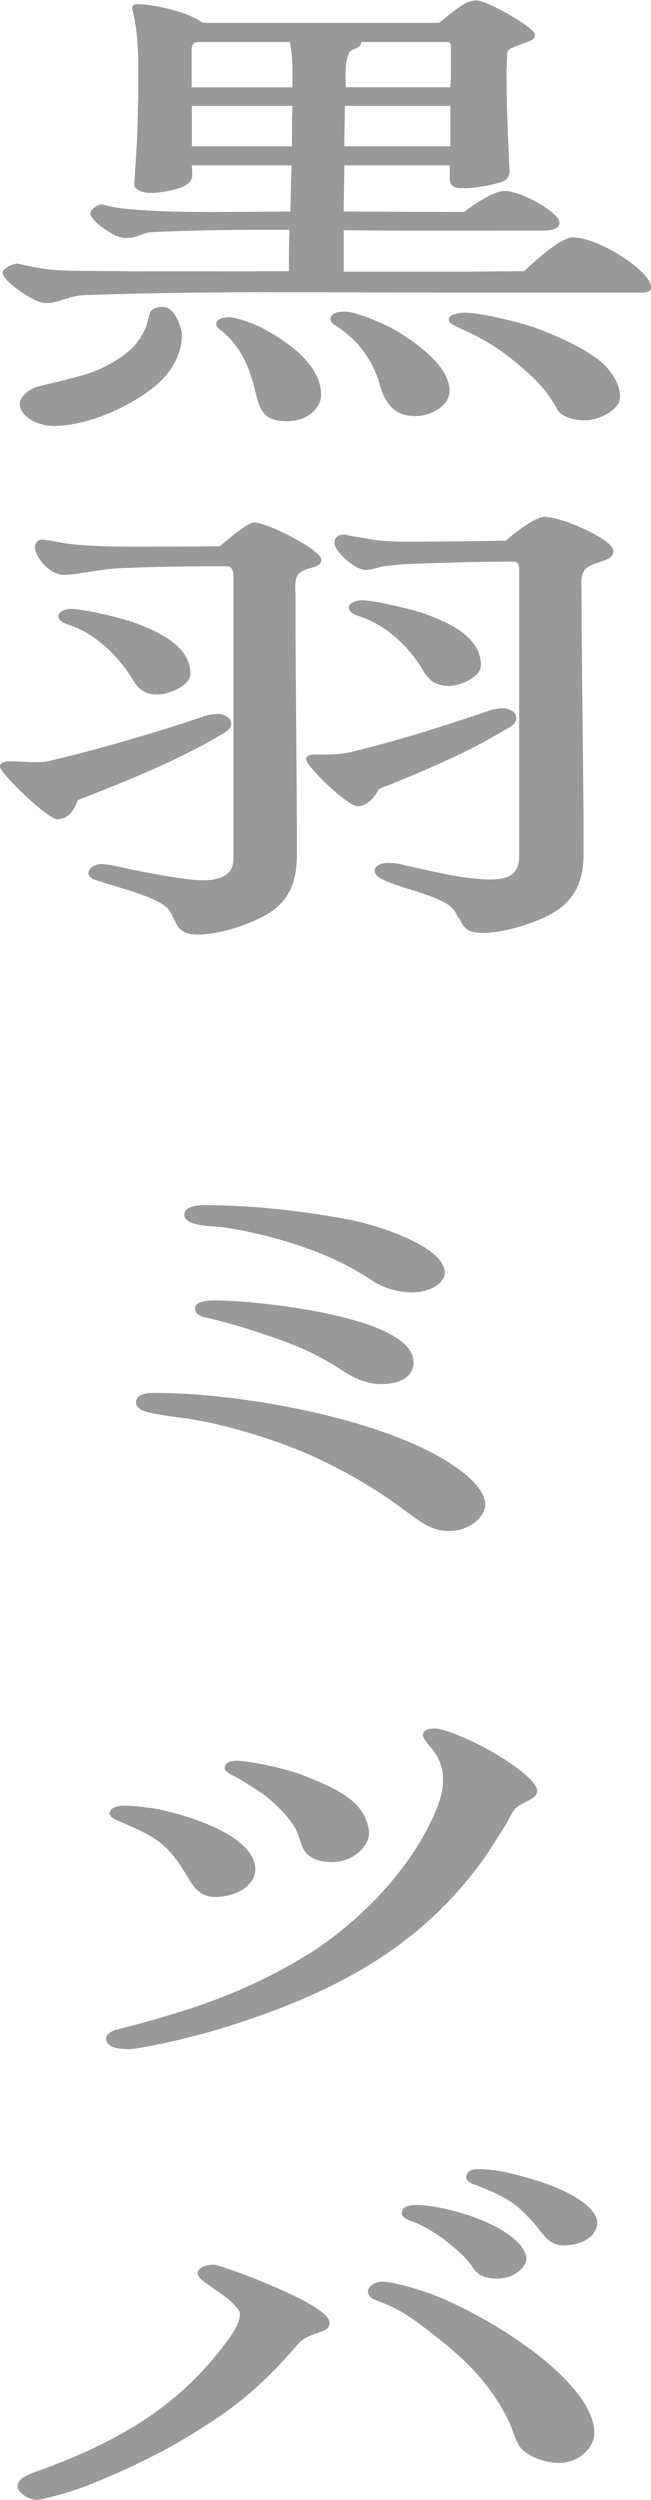 <svg data-name="レイヤー 2" xmlns="http://www.w3.org/2000/svg" viewBox="0 0 32.54 124.9"><path d="M1.56 14.88c-.44-.21-1.43-.91-1.43-1.26 0-.19.48-.45.75-.45.48.12.82.17 1.22.24.75.12 1.5.12 2.28.12 3.37.05 6.73.02 10.06.02 0-.69 0-1.38.03-2.07h-1.6c-1.6 0-3.94.05-5.3.12-.54.05-.68.29-1.22.29-.2 0-.34-.02-.61-.14-.37-.17-1.22-.76-1.22-1.09 0-.19.34-.45.58-.45.48.14 1.02.21 1.39.24 1.29.12 2.72.14 4.18.14l3.84-.02c.03-.76.03-1.55.07-2.31h-5c.03.1.03.4.03.5 0 .31-.27.52-.75.67-.41.12-.95.21-1.33.21-.41 0-.82-.17-.82-.43l.1-1.57c.07-.9.07-1.83.1-2.74V2.95c-.03-.76-.07-1.59-.27-2.36 0-.05-.03-.09-.03-.12-.03-.21.1-.26.31-.26.71 0 2.52.38 3.2.93h11.83c.27-.21.71-.59 1.12-.86.24-.17.51-.26.75-.26.51 0 2.92 1.36 2.92 1.71 0 .21-.14.29-.51.41l-.61.24c-.17.07-.27.17-.27.29 0 .38-.03.71-.03 1.09 0 1.52.07 3.05.14 4.64.03.21 0 .43-.2.6-.27.19-1.53.4-1.9.4-.75.02-.88-.09-.88-.59v-.55h-5.27c0 .76-.03 1.55-.03 2.31l6.02.02c.61-.48 1.53-1.05 2.01-1.05.88 0 2.75 1.1 2.75 1.57 0 .38-.48.41-.85.41-2.86 0-7.07.02-9.93-.02v2.07h6.26c.68 0 1.84-.02 2.75-.02.75-.69 1.87-1.69 2.45-1.69 1.19 0 3.57 1.48 3.88 2.33.03.07.03.12.03.17 0 .31-.48.26-.92.26h-6.29c-4.08 0-8.19-.02-12.31-.02-2.69 0-6.02.05-8.7.14-.92.02-1.33.4-2.01.4-.31 0-.51-.12-.75-.24zm-.57 5.31c0-.36.41-.71.85-.86.34-.1.99-.24 1.33-.33 1.12-.29 1.73-.41 2.79-1.1.54-.38.82-.59 1.22-1.31.1-.17.24-.62.31-.95.07-.21.37-.31.65-.31.61 0 .95 1.07.95 1.4 0 .79-.34 1.57-.99 2.24-1.05 1.07-3.5 2.31-5.41 2.31-.82 0-1.7-.48-1.7-1.1zm8.6-15.83h5.03V3.6c0-.5-.03-1-.14-1.5H9.89c-.27 0-.31.24-.31.36v1.9zm0 .93v2.02h5c0-.67 0-1.36.03-2.02H9.59zm3.19 14.35c-.27-1.14-.65-2.29-1.8-3.19-.07-.07-.17-.14-.17-.24 0-.29.37-.36.65-.36.37 0 1.39.38 1.67.55 1.5.81 2.92 1.93 2.92 3.33 0 .6-.61 1.29-1.63 1.31-1.16.02-1.43-.45-1.63-1.4zm6.22-.36c-.27-1.09-1.02-2.26-2.21-3-.14-.07-.31-.26-.27-.38.07-.31.44-.33.75-.33.54 0 1.94.62 2.41.88 1.26.74 2.79 1.88 2.79 3.09 0 .62-.68 1.14-1.53 1.24-1.05.07-1.63-.43-1.94-1.5zm3.51-11.97V5.29h-5.27c0 .67-.03 1.36-.03 2.02h5.3zm0-2.95c.03-.36.03-.74.03-1.09v-.98c0-.14-.07-.19-.2-.19h-4.28c0 .36-.51.29-.61.55-.24.5-.17 1.19-.17 1.71h5.24zm5.33 16.06c-.14-.26-.27-.43-.44-.69-.51-.76-1.77-1.79-2.52-2.31-.68-.45-1.26-.74-2.14-1.14-.17-.1-.31-.17-.31-.33 0-.24.51-.33.82-.33.75 0 2.92.52 3.6.79 1.19.45 2.96 1.24 3.6 2.09.24.33.54.69.54 1.36 0 .55-.92 1.12-1.73 1.14-.51 0-1.16-.12-1.43-.57zM0 38.3c0-.33.54-.26.82-.26.54.02 1.19.09 1.63-.02 2.62-.62 5.2-1.38 7.68-2.21.24-.09.48-.14.75-.14.37 0 .68.21.68.48 0 .21-.17.36-.41.5-2.18 1.31-4.79 2.36-7.27 3.33-.17.55-.51.95-1.02.95-.48 0-2.86-2.31-2.86-2.62zm8.67 7.59a1.64 1.64 0 00-.27-.48c-.54-.62-2.62-1.09-3.57-1.43-.24-.07-.41-.19-.41-.36 0-.26.34-.45.65-.45.17 0 .44.05.58.07 1.39.31 3.6.74 4.49.74 1.09 0 1.53-.4 1.53-1.07V28.77c0-.12-.03-.48-.31-.48-1.77 0-3.6.02-5.37.1-.58.02-1.19.14-1.73.21-.34.05-.71.12-1.05.12-.75 0-1.46-.9-1.46-1.38 0-.17.1-.38.34-.38.31 0 .99.17 1.36.21 1.02.12 2.07.14 3.16.14 1.46 0 2.92 0 4.38-.02.24-.21 1.39-1.19 1.7-1.19.68 0 3.37 1.38 3.37 1.86 0 .29-.31.36-.65.45-.27.1-.54.21-.61.52-.07.29-.03.6-.03.86 0 4.31.07 8.59.07 12.9 0 1.21-.27 2.4-1.77 3.14-.85.43-2.14.86-3.2.86-.78 0-.99-.33-1.19-.81zM6.63 33.94c-.58-.95-1.63-2.12-2.96-2.64-.31-.12-.75-.21-.75-.52 0-.21.34-.36.61-.36.65 0 2.55.45 3.13.67 1.53.55 2.86 1.29 2.86 2.59 0 .52-.99 1.02-1.67 1.02s-.99-.36-1.22-.76zm8.67 4c0-.31.48-.24.75-.24.48 0 1.02-.02 1.46-.12 2.38-.57 4.62-1.29 6.87-2.05.24-.09.48-.14.75-.14.37 0 .68.21.68.48 0 .21-.17.38-.41.5-1.97 1.21-4.18 2.14-6.46 3.05-.14.29-.54.86-1.05.86-.54 0-2.58-2-2.58-2.33zm7.61 7.93c-.1-.24-.24-.5-.54-.69-.95-.59-2.52-.83-3.37-1.31-.17-.1-.27-.21-.27-.38 0-.24.34-.38.65-.38.2 0 .44.02.65.07 1.29.29 3.16.76 4.49.76 1.16 0 1.43-.48 1.43-1.17V28.44c0-.14-.03-.38-.27-.38-1.6 0-3.23.05-4.79.1-.58.02-1.16.05-1.73.14-.27.05-.58.17-.88.17-.58 0-1.56-.95-1.56-1.33 0-.21.1-.43.48-.43.14 0 .24.05.34.07l.88.14c.61.12 1.26.14 1.87.14 1.67 0 3.33-.02 5-.05.31-.29 1.43-1.19 1.94-1.19.82 0 3.43 1.12 3.43 1.71 0 .67-1.39.43-1.56 1.21-.07.24-.03.5-.03.74 0 4.38.1 8.78.1 13.16 0 1.21-.31 2.4-1.84 3.14-.82.4-2.18.83-3.2.83-.88 0-.99-.36-1.19-.76zm-1.76-12.36c-.54-.95-1.6-2.12-2.96-2.64-.31-.12-.75-.21-.75-.52 0-.21.34-.36.65-.36.61 0 2.52.45 3.13.67 1.53.55 2.82 1.29 2.82 2.59 0 .52-.95 1.02-1.63 1.02s-1.02-.36-1.26-.76zm-.75 42.08c-1.39-1.07-2.92-1.98-4.66-2.79-1.33-.62-3.98-1.55-6.22-1.9-.82-.12-1.09-.14-1.7-.26-.61-.1-1.02-.24-1.02-.57 0-.4.48-.48.92-.48 4.56 0 11.76 1.38 15.03 3.69.68.45 1.5 1.19 1.5 1.88s-.85 1.33-1.8 1.33c-.82 0-1.33-.38-2.04-.9zm-1.8-11.62c-1.09-.71-2.18-1.24-3.5-1.69-1.16-.4-2.52-.74-3.71-.93-.54-.09-1.19-.07-1.67-.21-.24-.07-.51-.21-.51-.43 0-.43.58-.5 1.05-.5 2.38 0 4.83.29 7.14.71 1.5.29 4.83 1.36 4.83 2.67 0 .6-.88.98-1.63.98-.65 0-1.39-.19-2.01-.6zm-1.5 4.5c-1.02-.69-2.14-1.21-3.4-1.64-1.12-.38-1.97-.67-3.47-1.02-.27-.05-.48-.21-.48-.43 0-.38.61-.41 1.02-.41 1.33 0 4.62.31 7.04 1.02 1.7.5 2.86 1.19 2.86 2.07 0 .79-.78 1.09-1.63 1.09-.65 0-1.36-.29-1.94-.69zm-10.81 33.9c-.48 0-.99-.14-.99-.52 0-.21.27-.38.54-.45l1.26-.33c.61-.17 1.26-.36 1.87-.55 2.48-.76 4.73-1.79 6.73-3.07 2.82-1.88 5.1-4.52 6.15-7.14.41-1.05.48-2.14-.37-3.07-.1-.12-.34-.41-.34-.55 0-.24.27-.33.54-.33h.17c1.6.31 5 2.31 5 3.12 0 .29-.34.43-.71.62-.58.29-.58.62-.85 1.05-.17.26-.95 1.5-1.19 1.83-3.13 4.29-7.38 6.69-13.56 8.52-.92.26-2.96.76-4.05.88h-.2zm3.23-8.36c-.58-.95-1.02-1.79-2.28-2.43-.44-.24-.82-.38-1.39-.64-.14-.05-.37-.19-.37-.33 0-.29.37-.4.71-.4.48 0 1.22.09 1.67.17 1.87.38 4.9 1.43 4.9 3.02 0 .71-.75 1.26-1.73 1.36-.82.1-1.22-.29-1.5-.74zm5.54-1.86c-.1-.36-.24-.79-.54-1.17-.31-.4-.65-.76-1.22-1.24-.24-.17-1.09-.74-1.56-.98-.34-.17-.51-.31-.51-.4 0-.36.41-.43.82-.38.78.07 2.24.38 3.16.74 1.8.71 3.03 1.33 3.23 2.74.1.64-.68 1.57-1.84 1.57-.92 0-1.39-.38-1.53-.88zM1.87 124.9c-.41 0-.99-.36-.99-.67 0-.33.37-.55.78-.69 4.45-1.59 7.41-3.43 9.79-6.71.27-.38.54-.81.54-1.26 0-.17-.48-.64-.65-.76-.27-.21-.92-.64-1.19-.86-.2-.14-.27-.29-.27-.4 0-.29.65-.48.95-.38.58.17 1.53.52 1.9.67.92.38 3.74 1.5 3.74 2.21 0 .24-.17.38-.58.5-.34.12-.71.26-.92.48-1.19 1.38-2.48 2.71-4.35 3.93-1.16.76-2.72 1.74-5.47 2.9-1.33.57-2.21.81-3.16 1.02l-.14.02zm24.04-2.78c-.2-.36-.27-.69-.44-1.07-.68-1.43-1.63-2.64-3.2-3.93-.61-.48-1.87-1.55-2.86-1.95-.14-.07-.48-.19-.71-.29-.17-.05-.31-.24-.31-.38 0-.31.44-.55.85-.5.71.07 1.63.38 2.21.57 3.03 1.12 8.26 4.43 8.26 7 0 .69-.75 1.48-1.77 1.48-.75 0-1.73-.38-2.04-.93zm-2.38-8.97c-.31-.48-1.09-1.07-1.39-1.31-.58-.41-1.09-.69-1.46-.83-.37-.12-.68-.26-.58-.55.07-.21.31-.33.99-.29 1.73.14 4.76 1.14 5.2 2.5.17.52-.58 1.17-1.39 1.17-.68 0-1.02-.14-1.36-.69zm3.53-1.6c-.31-.48-1.05-1.21-1.36-1.43-.58-.43-1.43-.76-1.8-.91-.37-.12-.68-.26-.58-.55.07-.17.2-.29.65-.29.1 0 .2 0 .34.02.61.02 1.56.26 2.41.52 1.53.45 3.03 1.26 3.13 2.07v.09c0 .5-.51 1-1.36 1.09-.68.1-1.05-.12-1.43-.64z" fill="#999"/></svg>